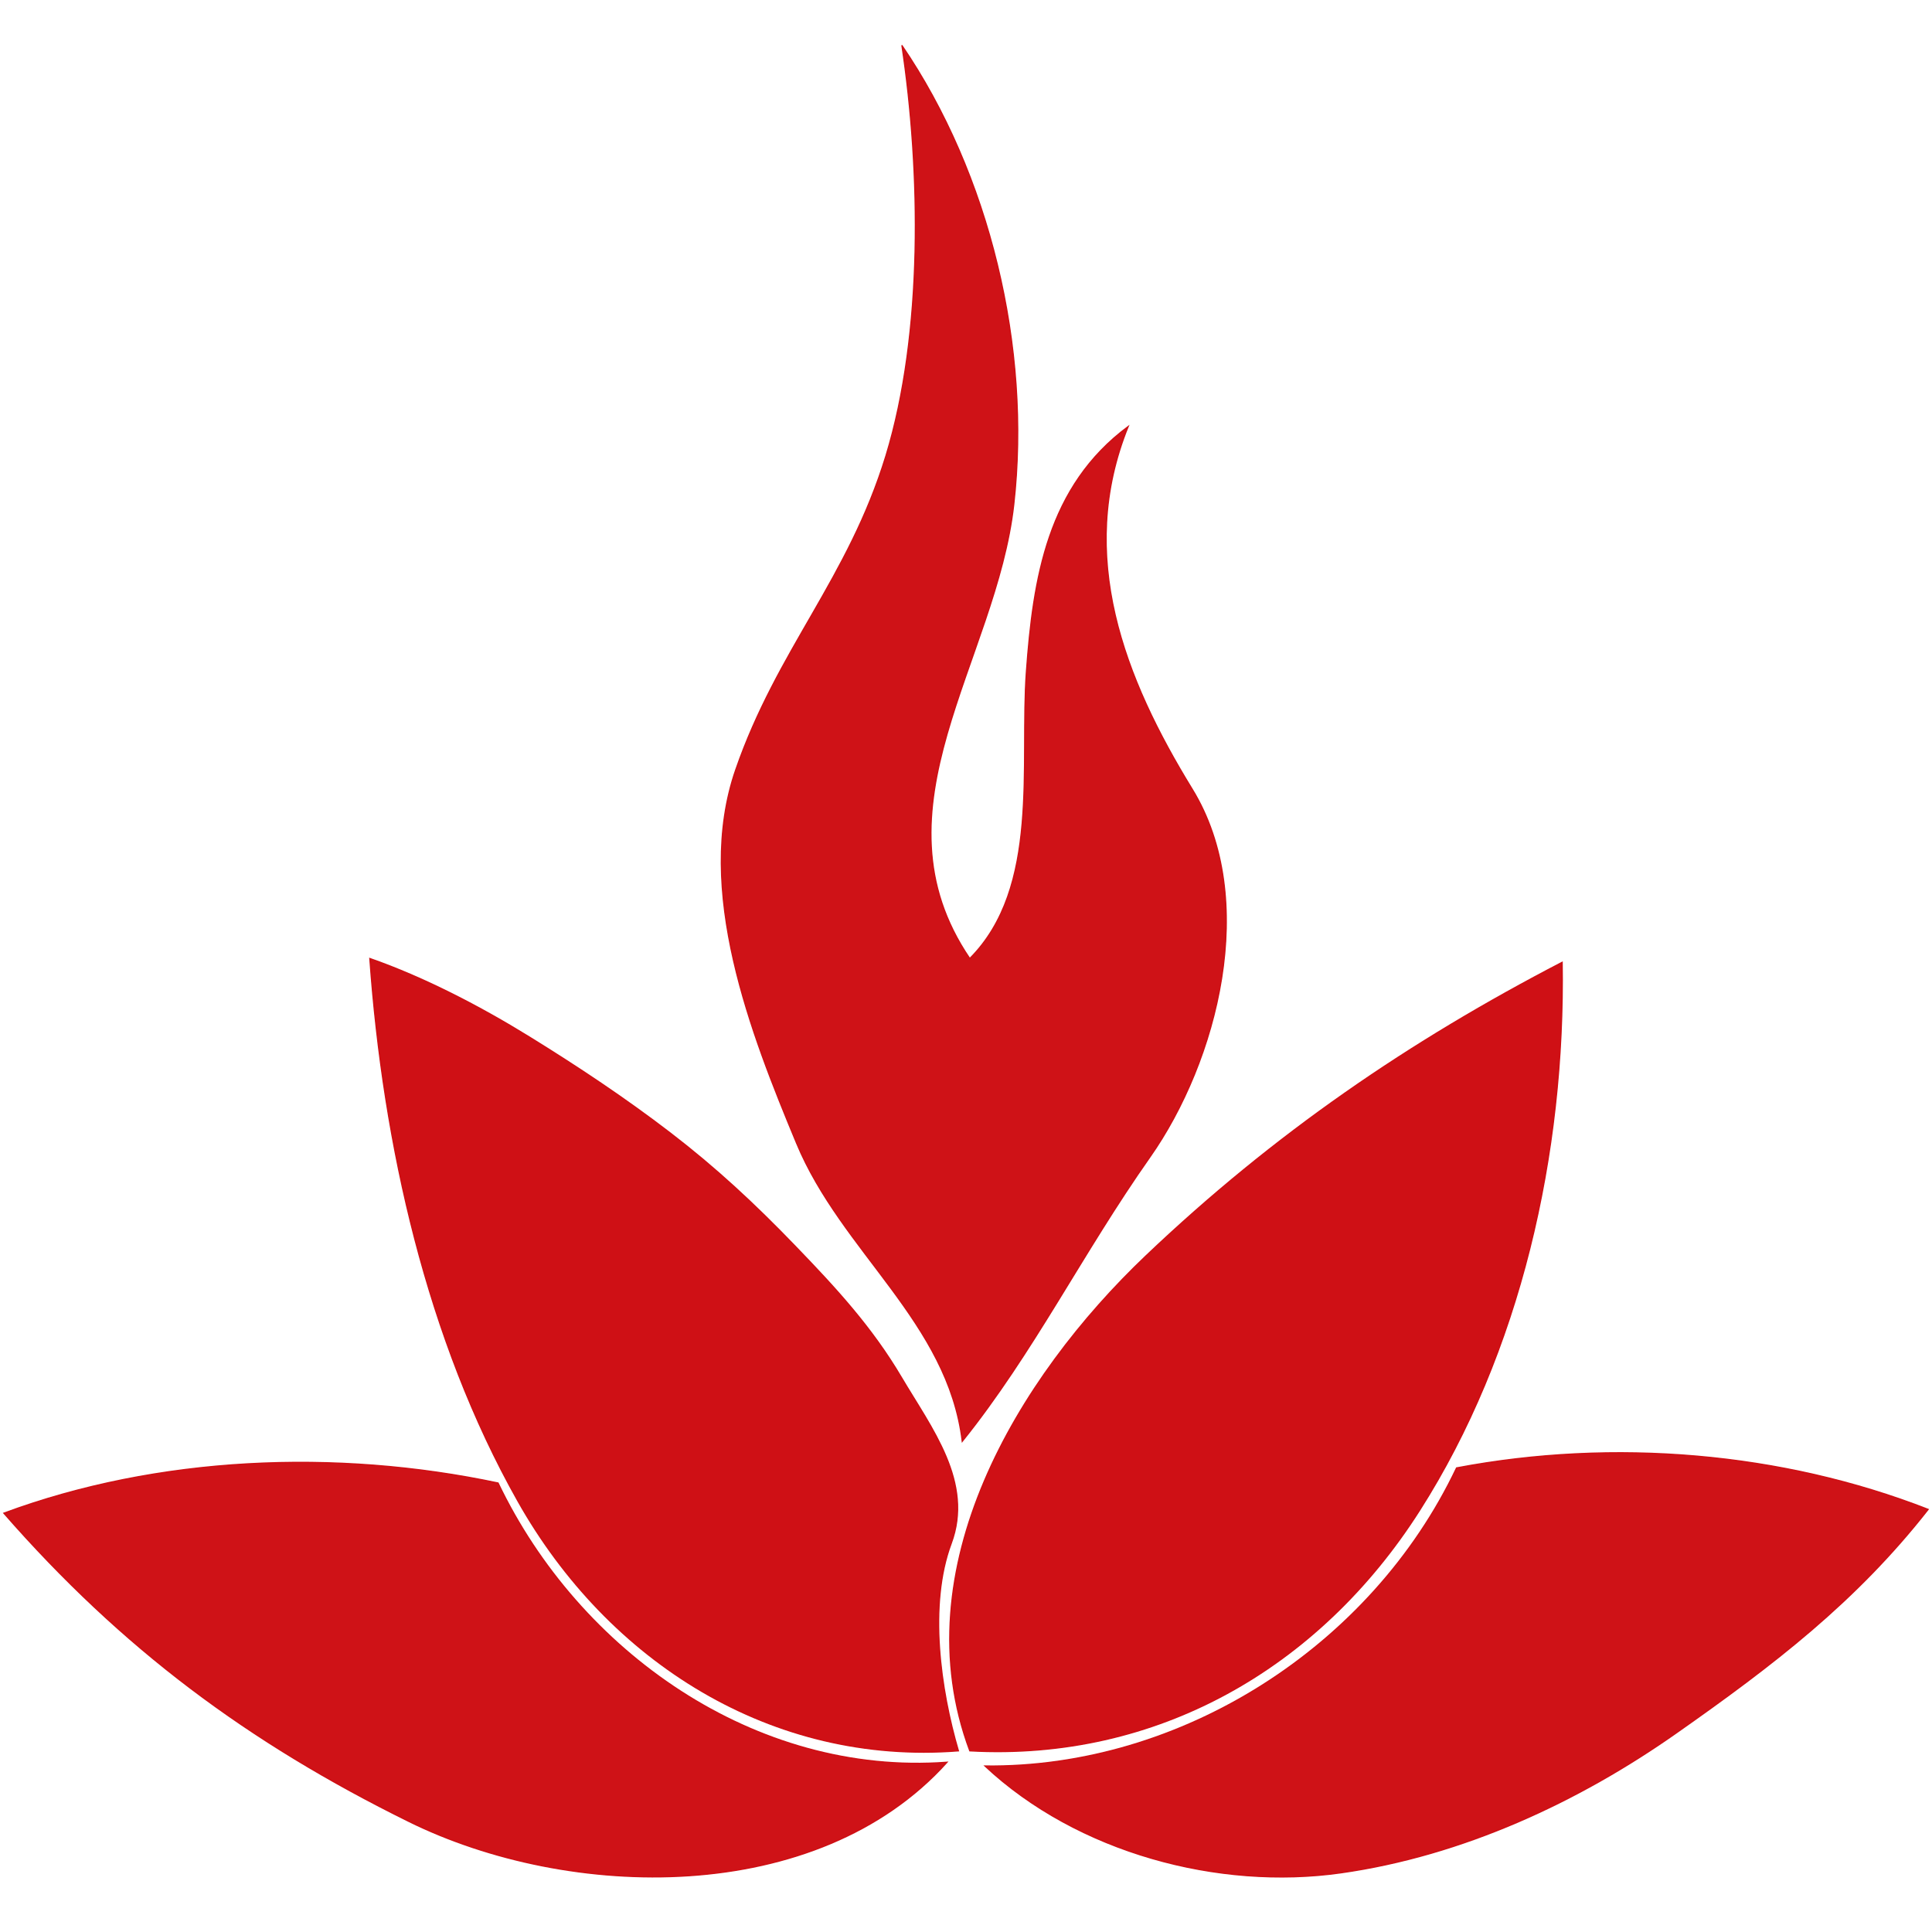 <?xml version="1.0" encoding="UTF-8"?> <svg xmlns="http://www.w3.org/2000/svg" xmlns:v="https://svgstorm.com" viewBox="0 0 512 512" width="512" height="512"><g fill="None" fill-opacity="0.0" stroke="#000000" stroke-opacity="0.00" stroke-width="0.3"><path d=" M 0.00 512.00 L 512.00 512.00 L 512.00 0.00 L 0.00 0.00 L 0.00 512.00 M 257.00 254.00 C 275.80 235.13 270.20 202.84 272.00 178.00 C 273.80 153.16 277.59 128.89 299.00 113.00 C 285.11 147.25 298.00 179.87 315.92 209.08 C 333.85 238.29 322.59 281.28 304.70 306.70 C 286.80 332.11 273.79 358.61 255.00 382.00 C 251.25 350.40 223.07 331.83 211.08 302.92 C 199.08 274.02 183.94 235.83 194.98 203.98 C 206.01 172.12 224.81 153.37 234.78 120.78 C 244.74 88.18 243.99 45.29 239.00 12.00 C 262.26 46.14 273.33 92.13 268.67 133.67 C 264.01 175.21 230.06 214.40 257.00 254.00 M 254.00 464.00 C 204.65 467.85 161.29 440.47 137.23 397.77 C 113.17 355.07 101.56 303.43 98.00 254.00 C 112.46 259.05 127.23 266.75 140.23 274.77 C 153.22 282.80 165.65 291.05 177.70 300.30 C 189.74 309.55 199.96 319.05 210.75 330.25 C 221.55 341.45 231.02 351.70 238.92 365.08 C 246.82 378.47 258.14 392.85 252.07 409.07 C 246.01 425.30 249.24 447.83 254.00 464.00 M 414.00 255.00 C 414.78 305.91 402.84 358.42 376.23 400.23 C 349.62 442.04 306.56 466.72 257.00 464.00 C 239.04 415.92 269.63 365.18 303.75 332.75 C 337.87 300.32 373.65 275.95 414.00 255.00 M 511.00 400.00 C 491.84 424.44 470.09 441.10 444.25 459.25 C 418.42 477.41 387.74 491.74 355.33 496.33 C 322.92 500.92 285.56 490.98 261.00 468.00 C 312.96 468.66 363.50 436.45 386.00 389.00 C 427.65 381.11 472.30 384.88 511.00 400.00 M 132.00 393.00 C 153.30 437.60 200.00 470.81 251.00 467.00 C 216.50 505.37 150.75 503.64 108.31 482.69 C 65.86 461.75 32.38 436.89 1.00 401.00 C 41.83 385.88 88.99 383.90 132.00 393.00 Z"></path></g><g fill="None" fill-opacity="0.0" stroke="#CE0C11" stroke-opacity="0.97" stroke-width="0.3"><path d=" M 257.00 254.00 C 230.06 214.40 264.01 175.21 268.67 133.67 C 273.33 92.13 262.26 46.14 239.00 12.00 C 243.99 45.29 244.74 88.18 234.78 120.78 C 224.81 153.37 206.01 172.12 194.98 203.98 C 183.94 235.83 199.08 274.02 211.08 302.92 C 223.07 331.83 251.25 350.40 255.00 382.00 C 273.79 358.61 286.80 332.11 304.70 306.70 C 322.59 281.28 333.85 238.29 315.92 209.08 C 298.00 179.87 285.11 147.25 299.00 113.00 C 277.59 128.89 273.80 153.16 272.00 178.00 C 270.20 202.84 275.80 235.13 257.00 254.00 Z"></path></g><g fill="None" fill-opacity="0.0" stroke="#CE0C11" stroke-opacity="0.98" stroke-width="0.3"><path d=" M 254.00 464.00 C 249.24 447.83 246.01 425.30 252.07 409.07 C 258.14 392.85 246.82 378.47 238.92 365.08 C 231.02 351.70 221.55 341.45 210.75 330.25 C 199.96 319.05 189.74 309.55 177.70 300.30 C 165.65 291.05 153.22 282.80 140.23 274.77 C 127.23 266.75 112.46 259.05 98.00 254.00 C 101.56 303.43 113.17 355.07 137.23 397.77 C 161.29 440.47 204.65 467.85 254.00 464.00 Z"></path></g><g fill="None" fill-opacity="0.0" stroke="#CE0C11" stroke-opacity="0.98" stroke-width="0.3"><path d=" M 414.00 255.00 C 373.65 275.95 337.87 300.32 303.75 332.75 C 269.63 365.18 239.04 415.92 257.00 464.00 C 306.56 466.72 349.62 442.04 376.23 400.23 C 402.84 358.42 414.78 305.91 414.00 255.00 Z"></path></g><g fill="None" fill-opacity="0.0" stroke="#CE0C11" stroke-opacity="0.97" stroke-width="0.3"><path d=" M 511.00 400.00 C 472.30 384.88 427.65 381.11 386.00 389.00 C 363.50 436.45 312.96 468.66 261.00 468.00 C 285.56 490.98 322.92 500.92 355.33 496.33 C 387.74 491.74 418.42 477.41 444.25 459.25 C 470.09 441.10 491.84 424.44 511.00 400.00 Z"></path></g><g fill="None" fill-opacity="0.0" stroke="#CE0C11" stroke-opacity="0.97" stroke-width="0.3"><path d=" M 132.00 393.00 C 88.99 383.90 41.83 385.88 1.00 401.00 C 32.38 436.89 65.86 461.75 108.31 482.69 C 150.75 503.64 216.50 505.37 251.00 467.00 C 200.00 470.81 153.30 437.60 132.00 393.00 Z"></path></g><g fill="#000000" fill-opacity="0.00" stroke="None"><path d=" M 0.00 512.00 L 512.00 512.00 L 512.00 0.00 L 0.00 0.00 L 0.00 512.00 M 257.00 254.00 C 275.80 235.13 270.20 202.84 272.00 178.00 C 273.80 153.16 277.59 128.89 299.00 113.00 C 285.11 147.25 298.00 179.87 315.92 209.08 C 333.85 238.29 322.59 281.28 304.70 306.70 C 286.80 332.11 273.79 358.61 255.00 382.00 C 251.25 350.40 223.07 331.83 211.08 302.92 C 199.08 274.02 183.94 235.83 194.98 203.98 C 206.01 172.12 224.81 153.37 234.78 120.78 C 244.74 88.18 243.99 45.29 239.00 12.00 C 262.26 46.14 273.33 92.13 268.67 133.67 C 264.01 175.21 230.06 214.40 257.00 254.00 M 254.00 464.00 C 204.65 467.85 161.29 440.47 137.23 397.77 C 113.17 355.07 101.56 303.43 98.00 254.00 C 112.46 259.05 127.23 266.75 140.23 274.77 C 153.22 282.80 165.65 291.05 177.70 300.30 C 189.74 309.55 199.96 319.05 210.75 330.25 C 221.55 341.45 231.02 351.70 238.92 365.08 C 246.82 378.47 258.14 392.85 252.07 409.07 C 246.01 425.30 249.24 447.83 254.00 464.00 M 414.00 255.00 C 414.78 305.91 402.84 358.42 376.23 400.23 C 349.62 442.04 306.56 466.72 257.00 464.00 C 239.04 415.92 269.63 365.18 303.75 332.75 C 337.87 300.32 373.65 275.95 414.00 255.00 M 511.00 400.00 C 491.84 424.44 470.09 441.10 444.25 459.25 C 418.42 477.41 387.74 491.74 355.33 496.33 C 322.92 500.92 285.56 490.98 261.00 468.00 C 312.96 468.66 363.50 436.45 386.00 389.00 C 427.65 381.11 472.30 384.88 511.00 400.00 M 132.00 393.00 C 153.30 437.60 200.00 470.81 251.00 467.00 C 216.50 505.37 150.75 503.64 108.31 482.69 C 65.86 461.75 32.38 436.89 1.00 401.00 C 41.83 385.88 88.99 383.90 132.00 393.00 Z"></path></g><g fill="#CE0C11" fill-opacity="0.97" stroke="None"><path d=" M 257.00 254.00 C 230.06 214.40 264.01 175.21 268.67 133.67 C 273.33 92.13 262.26 46.14 239.00 12.00 C 243.99 45.29 244.74 88.18 234.78 120.78 C 224.81 153.37 206.01 172.12 194.98 203.98 C 183.94 235.83 199.08 274.02 211.08 302.92 C 223.07 331.83 251.25 350.40 255.00 382.00 C 273.79 358.61 286.80 332.11 304.70 306.70 C 322.59 281.28 333.85 238.29 315.92 209.08 C 298.00 179.87 285.11 147.25 299.00 113.00 C 277.59 128.89 273.80 153.16 272.00 178.00 C 270.20 202.84 275.80 235.13 257.00 254.00 Z"></path></g><g fill="#CE0C11" fill-opacity="0.98" stroke="None"><path d=" M 254.00 464.00 C 249.24 447.83 246.01 425.30 252.07 409.07 C 258.14 392.85 246.82 378.47 238.92 365.08 C 231.02 351.70 221.55 341.45 210.75 330.25 C 199.96 319.05 189.74 309.55 177.70 300.30 C 165.65 291.05 153.22 282.80 140.23 274.77 C 127.23 266.75 112.46 259.05 98.00 254.00 C 101.56 303.43 113.17 355.07 137.23 397.77 C 161.29 440.47 204.65 467.85 254.00 464.00 Z"></path></g><g fill="#CE0C11" fill-opacity="0.98" stroke="None"><path d=" M 414.00 255.00 C 373.65 275.95 337.87 300.32 303.75 332.75 C 269.63 365.18 239.04 415.92 257.00 464.00 C 306.56 466.72 349.62 442.04 376.23 400.23 C 402.84 358.42 414.78 305.91 414.00 255.00 Z"></path></g><g fill="#CE0C11" fill-opacity="0.97" stroke="None"><path d=" M 511.00 400.00 C 472.30 384.88 427.65 381.11 386.00 389.00 C 363.50 436.45 312.96 468.66 261.00 468.00 C 285.56 490.98 322.92 500.92 355.33 496.33 C 387.74 491.74 418.42 477.41 444.25 459.25 C 470.09 441.10 491.84 424.44 511.00 400.00 Z"></path></g><g fill="#CE0C11" fill-opacity="0.97" stroke="None"><path d=" M 132.00 393.00 C 88.99 383.90 41.83 385.88 1.00 401.00 C 32.38 436.89 65.86 461.75 108.31 482.69 C 150.75 503.64 216.50 505.37 251.00 467.00 C 200.00 470.81 153.30 437.60 132.00 393.00 Z"></path></g></svg> 